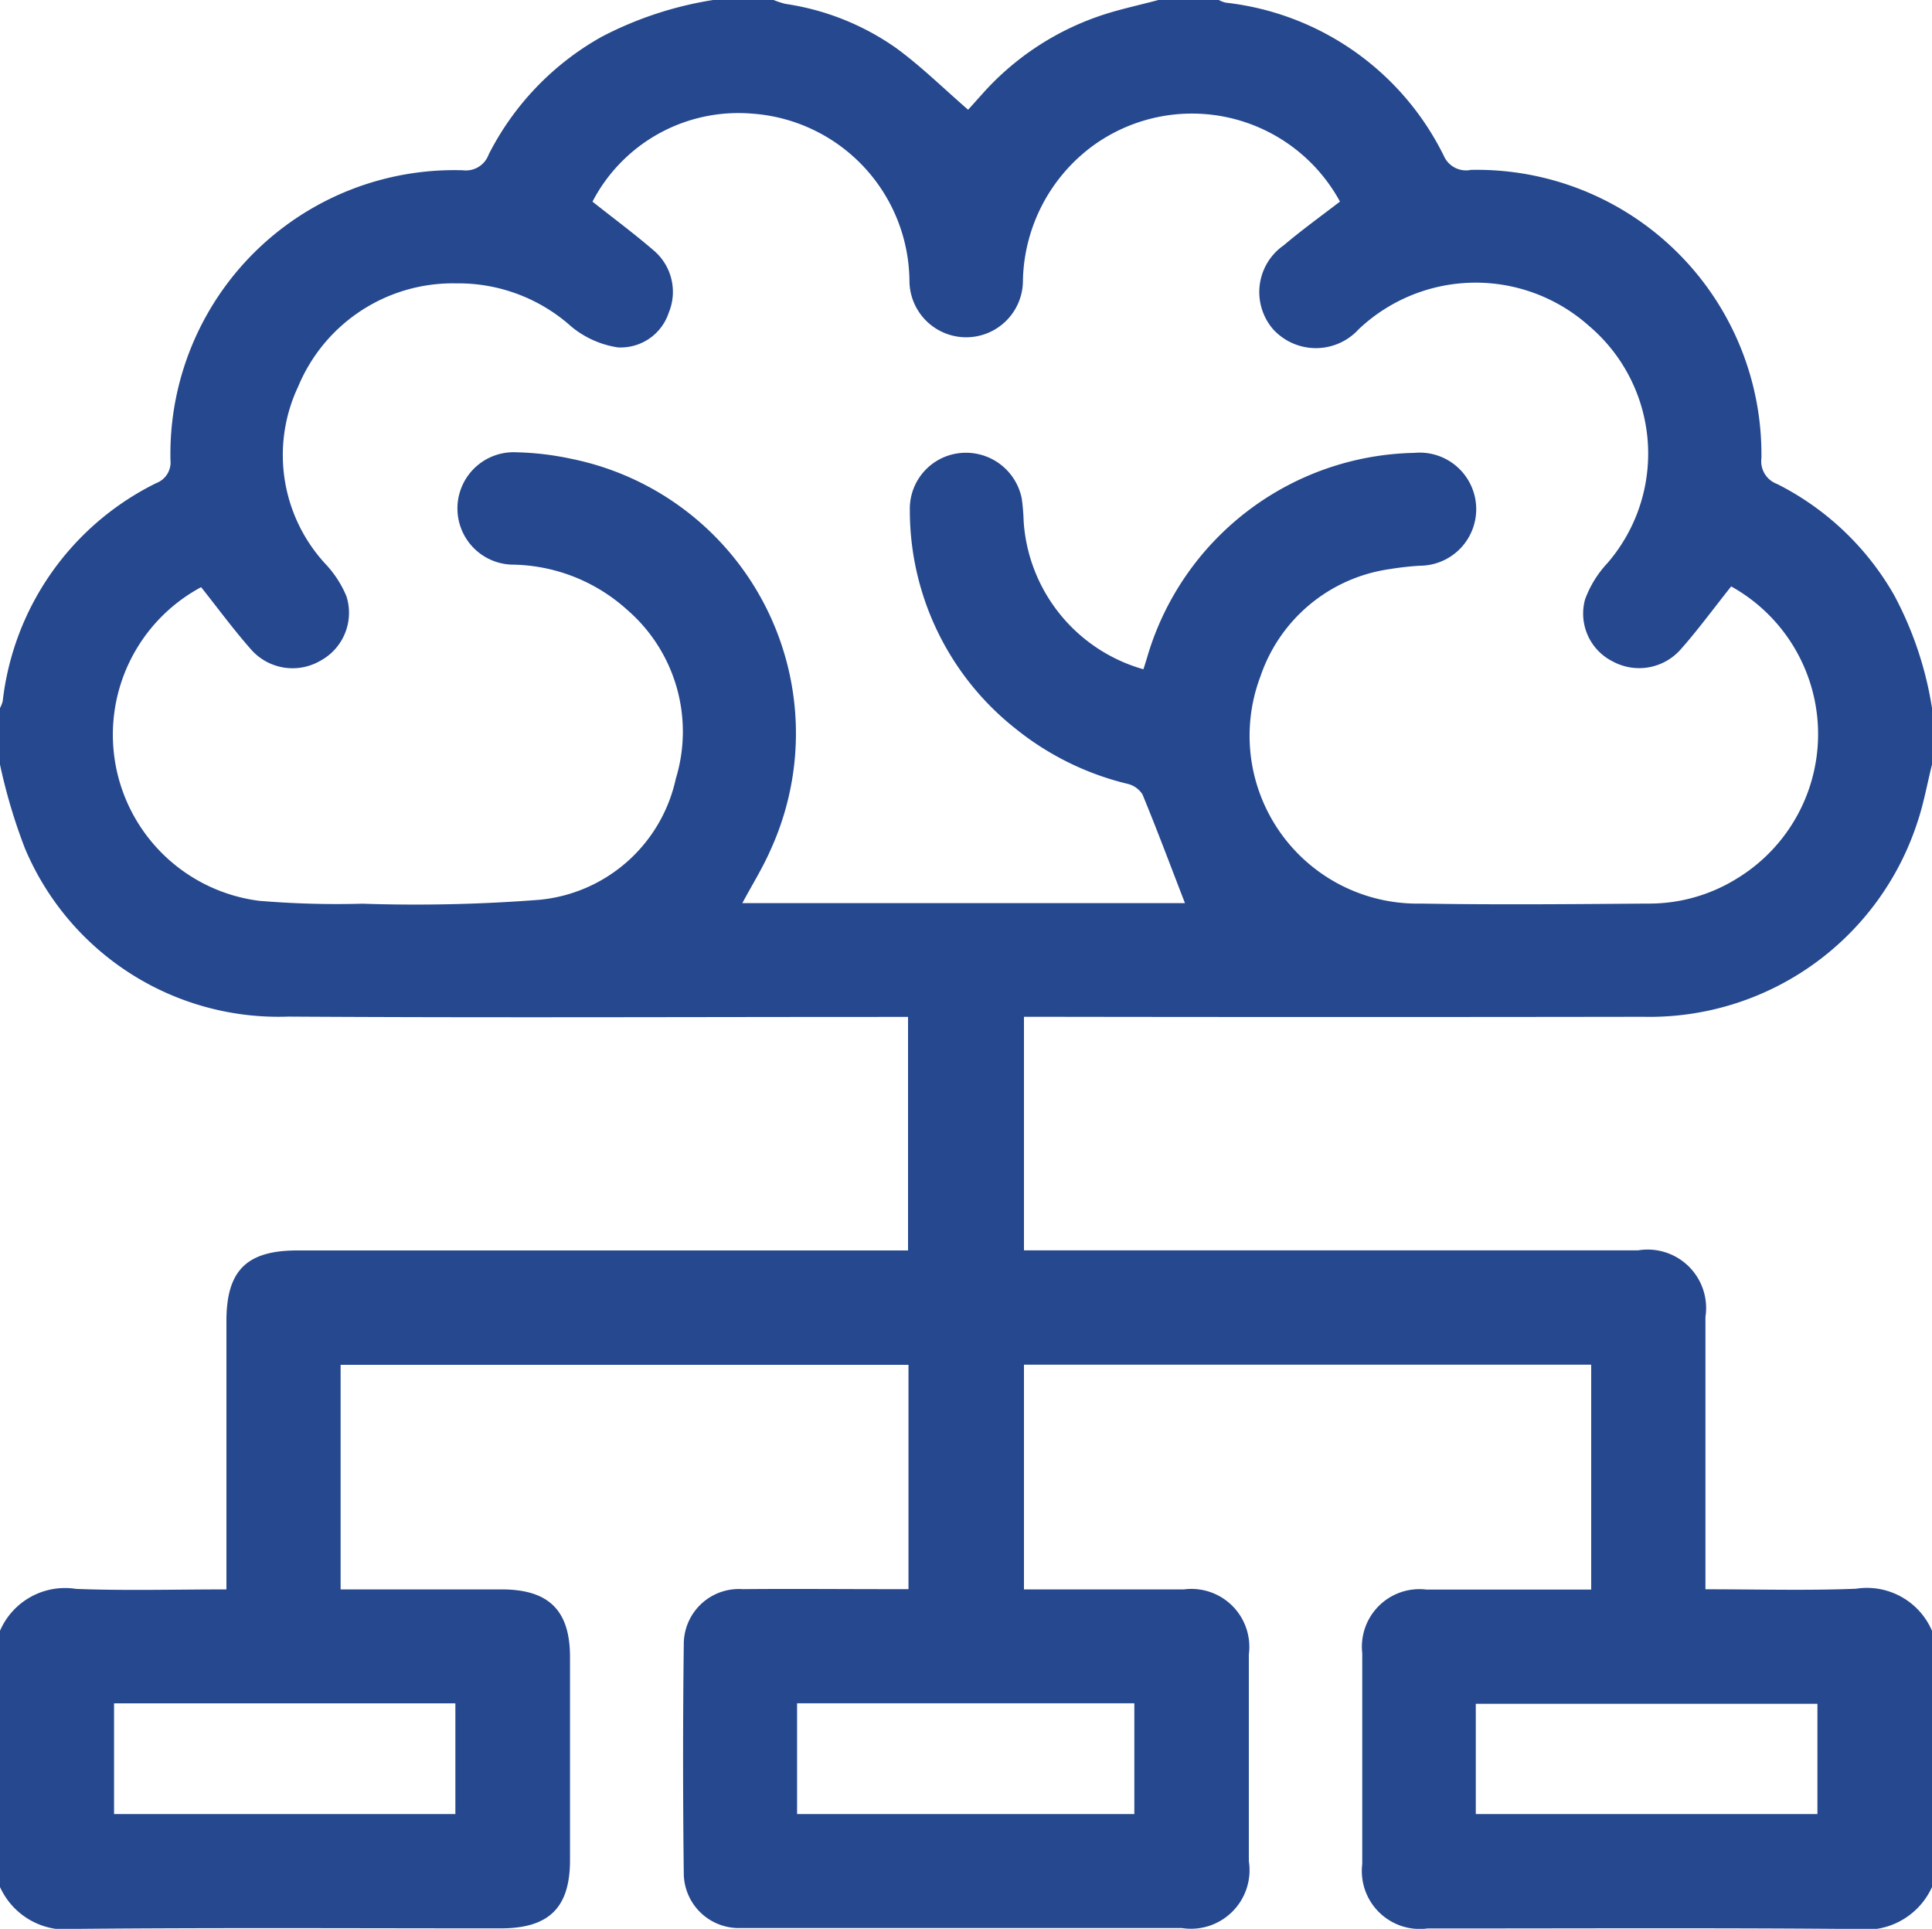 <svg xmlns="http://www.w3.org/2000/svg" xmlns:xlink="http://www.w3.org/1999/xlink" width="30" height="29.95" viewBox="0 0 30 29.95">
  <defs>
    <clipPath id="clip-path">
      <rect id="Rectangle_106" data-name="Rectangle 106" width="30" height="29.95" fill="#25488e"/>
    </clipPath>
  </defs>
  <g id="DI" clip-path="url(#clip-path)">
    <path id="Path_712" data-name="Path 712" d="M11.074,0h.938A1.307,1.307,0,0,0,12.2.061a3.991,3.991,0,0,1,1.718.687c.388.284.734.626,1.115.956l.211-.235A4.3,4.3,0,0,1,17.04.26c.308-.109.632-.175.948-.26h.937a.489.489,0,0,0,.106.041,4.307,4.307,0,0,1,3.391,2.384.376.376,0,0,0,.418.213,4.418,4.418,0,0,1,4.511,4.477.375.375,0,0,0,.244.4,4.341,4.341,0,0,1,1.816,1.724A5.515,5.515,0,0,1,30,10.994v.877c-.075.3-.129.608-.228.9a4.374,4.374,0,0,1-4.253,3.017q-4.642.007-9.284,0H15.9v3.626h9.54a.908.908,0,0,1,1.042,1.035q0,1.944,0,3.888v.34c.8,0,1.567.022,2.335-.008A1.1,1.1,0,0,1,30,25.322V29.3a1.126,1.126,0,0,1-1.181.652c-2.216-.02-4.432-.007-6.649-.009a.9.9,0,0,1-1.017-1q0-1.637,0-3.274a.894.894,0,0,1,1-.987h2.555V21.19H15.9v3.489h2.483a.9.9,0,0,1,1.009,1.009V28.9a.909.909,0,0,1-1.04,1.037H11.446a.855.855,0,0,1-.828-.829q-.022-1.8,0-3.6a.856.856,0,0,1,.914-.833c.761-.007,1.523,0,2.285,0h.29V21.192H5.289v3.487h2.5c.732,0,1.061.325,1.062,1.046v3.157c0,.74-.326,1.06-1.076,1.06-2.2,0-4.394-.012-6.59.008A1.126,1.126,0,0,1,0,29.3V25.322a1.1,1.1,0,0,1,1.181-.651c.767.03,1.537.008,2.335.008V20.51c0-.782.314-1.094,1.1-1.094H14.1V15.79h-.366c-3.085,0-6.17.014-9.255-.005a4.271,4.271,0,0,1-4.09-2.608A8.616,8.616,0,0,1,0,11.871v-.877a.492.492,0,0,0,.042-.106A4.318,4.318,0,0,1,2.429,7.5a.343.343,0,0,0,.218-.356,4.407,4.407,0,0,1,4.541-4.5.376.376,0,0,0,.4-.245A4.347,4.347,0,0,1,9.341.572,5.623,5.623,0,0,1,11.074,0M26.881,9.106c-.281.353-.522.684-.793.988a.86.86,0,0,1-1.046.176.83.83,0,0,1-.429-.963,1.656,1.656,0,0,1,.346-.562,2.6,2.6,0,0,0-.289-3.688A2.642,2.642,0,0,0,21.1,5.11a.9.9,0,0,1-1.327.007.884.884,0,0,1,.162-1.309c.281-.238.58-.453.872-.678a2.616,2.616,0,0,0-3.844-.861,2.664,2.664,0,0,0-1.079,2.079.881.881,0,1,1-1.762.016,2.628,2.628,0,0,0-2.448-2.6A2.553,2.553,0,0,0,9.2,3.131c.322.255.652.5.958.764a.843.843,0,0,1,.226.961.786.786,0,0,1-.791.538,1.482,1.482,0,0,1-.72-.322A2.626,2.626,0,0,0,7.084,4.4,2.6,2.6,0,0,0,4.631,6,2.49,2.49,0,0,0,5.07,8.774a1.664,1.664,0,0,1,.31.486.846.846,0,0,1-.406,1A.858.858,0,0,1,3.9,10.086c-.274-.31-.52-.646-.777-.969a2.6,2.6,0,0,0,.9,4.87,14.488,14.488,0,0,0,1.608.045,24.879,24.879,0,0,0,2.749-.061,2.4,2.4,0,0,0,2.114-1.88,2.5,2.5,0,0,0-.764-2.63,2.709,2.709,0,0,0-1.787-.694.873.873,0,1,1,.082-1.744,4.513,4.513,0,0,1,.841.1,4.35,4.35,0,0,1,3.1,6.072c-.122.281-.287.543-.439.828H18.4c-.217-.561-.429-1.129-.66-1.689a.38.38,0,0,0-.239-.165,4.414,4.414,0,0,1-1.719-.845,4.316,4.316,0,0,1-1.654-3.4.869.869,0,0,1,.8-.891.883.883,0,0,1,.938.71,3.244,3.244,0,0,1,.029.349,2.563,2.563,0,0,0,1.86,2.3c.023-.072.047-.146.068-.22a4.412,4.412,0,0,1,4.138-3.14.878.878,0,1,1,.088,1.752,4.521,4.521,0,0,0-.465.052A2.487,2.487,0,0,0,19.573,10.5a2.606,2.606,0,0,0,2.492,3.53c1.172.02,2.344.009,3.515,0a2.581,2.581,0,0,0,1.391-.389,2.624,2.624,0,0,0-.09-4.536M1.771,28.167h5.3V26.448h-5.3Zm21.145,0h5.305V26.455H22.916Zm-10.539,0h5.237v-1.72H12.377Z" fill="#25488e"/>
  </g>
</svg>
